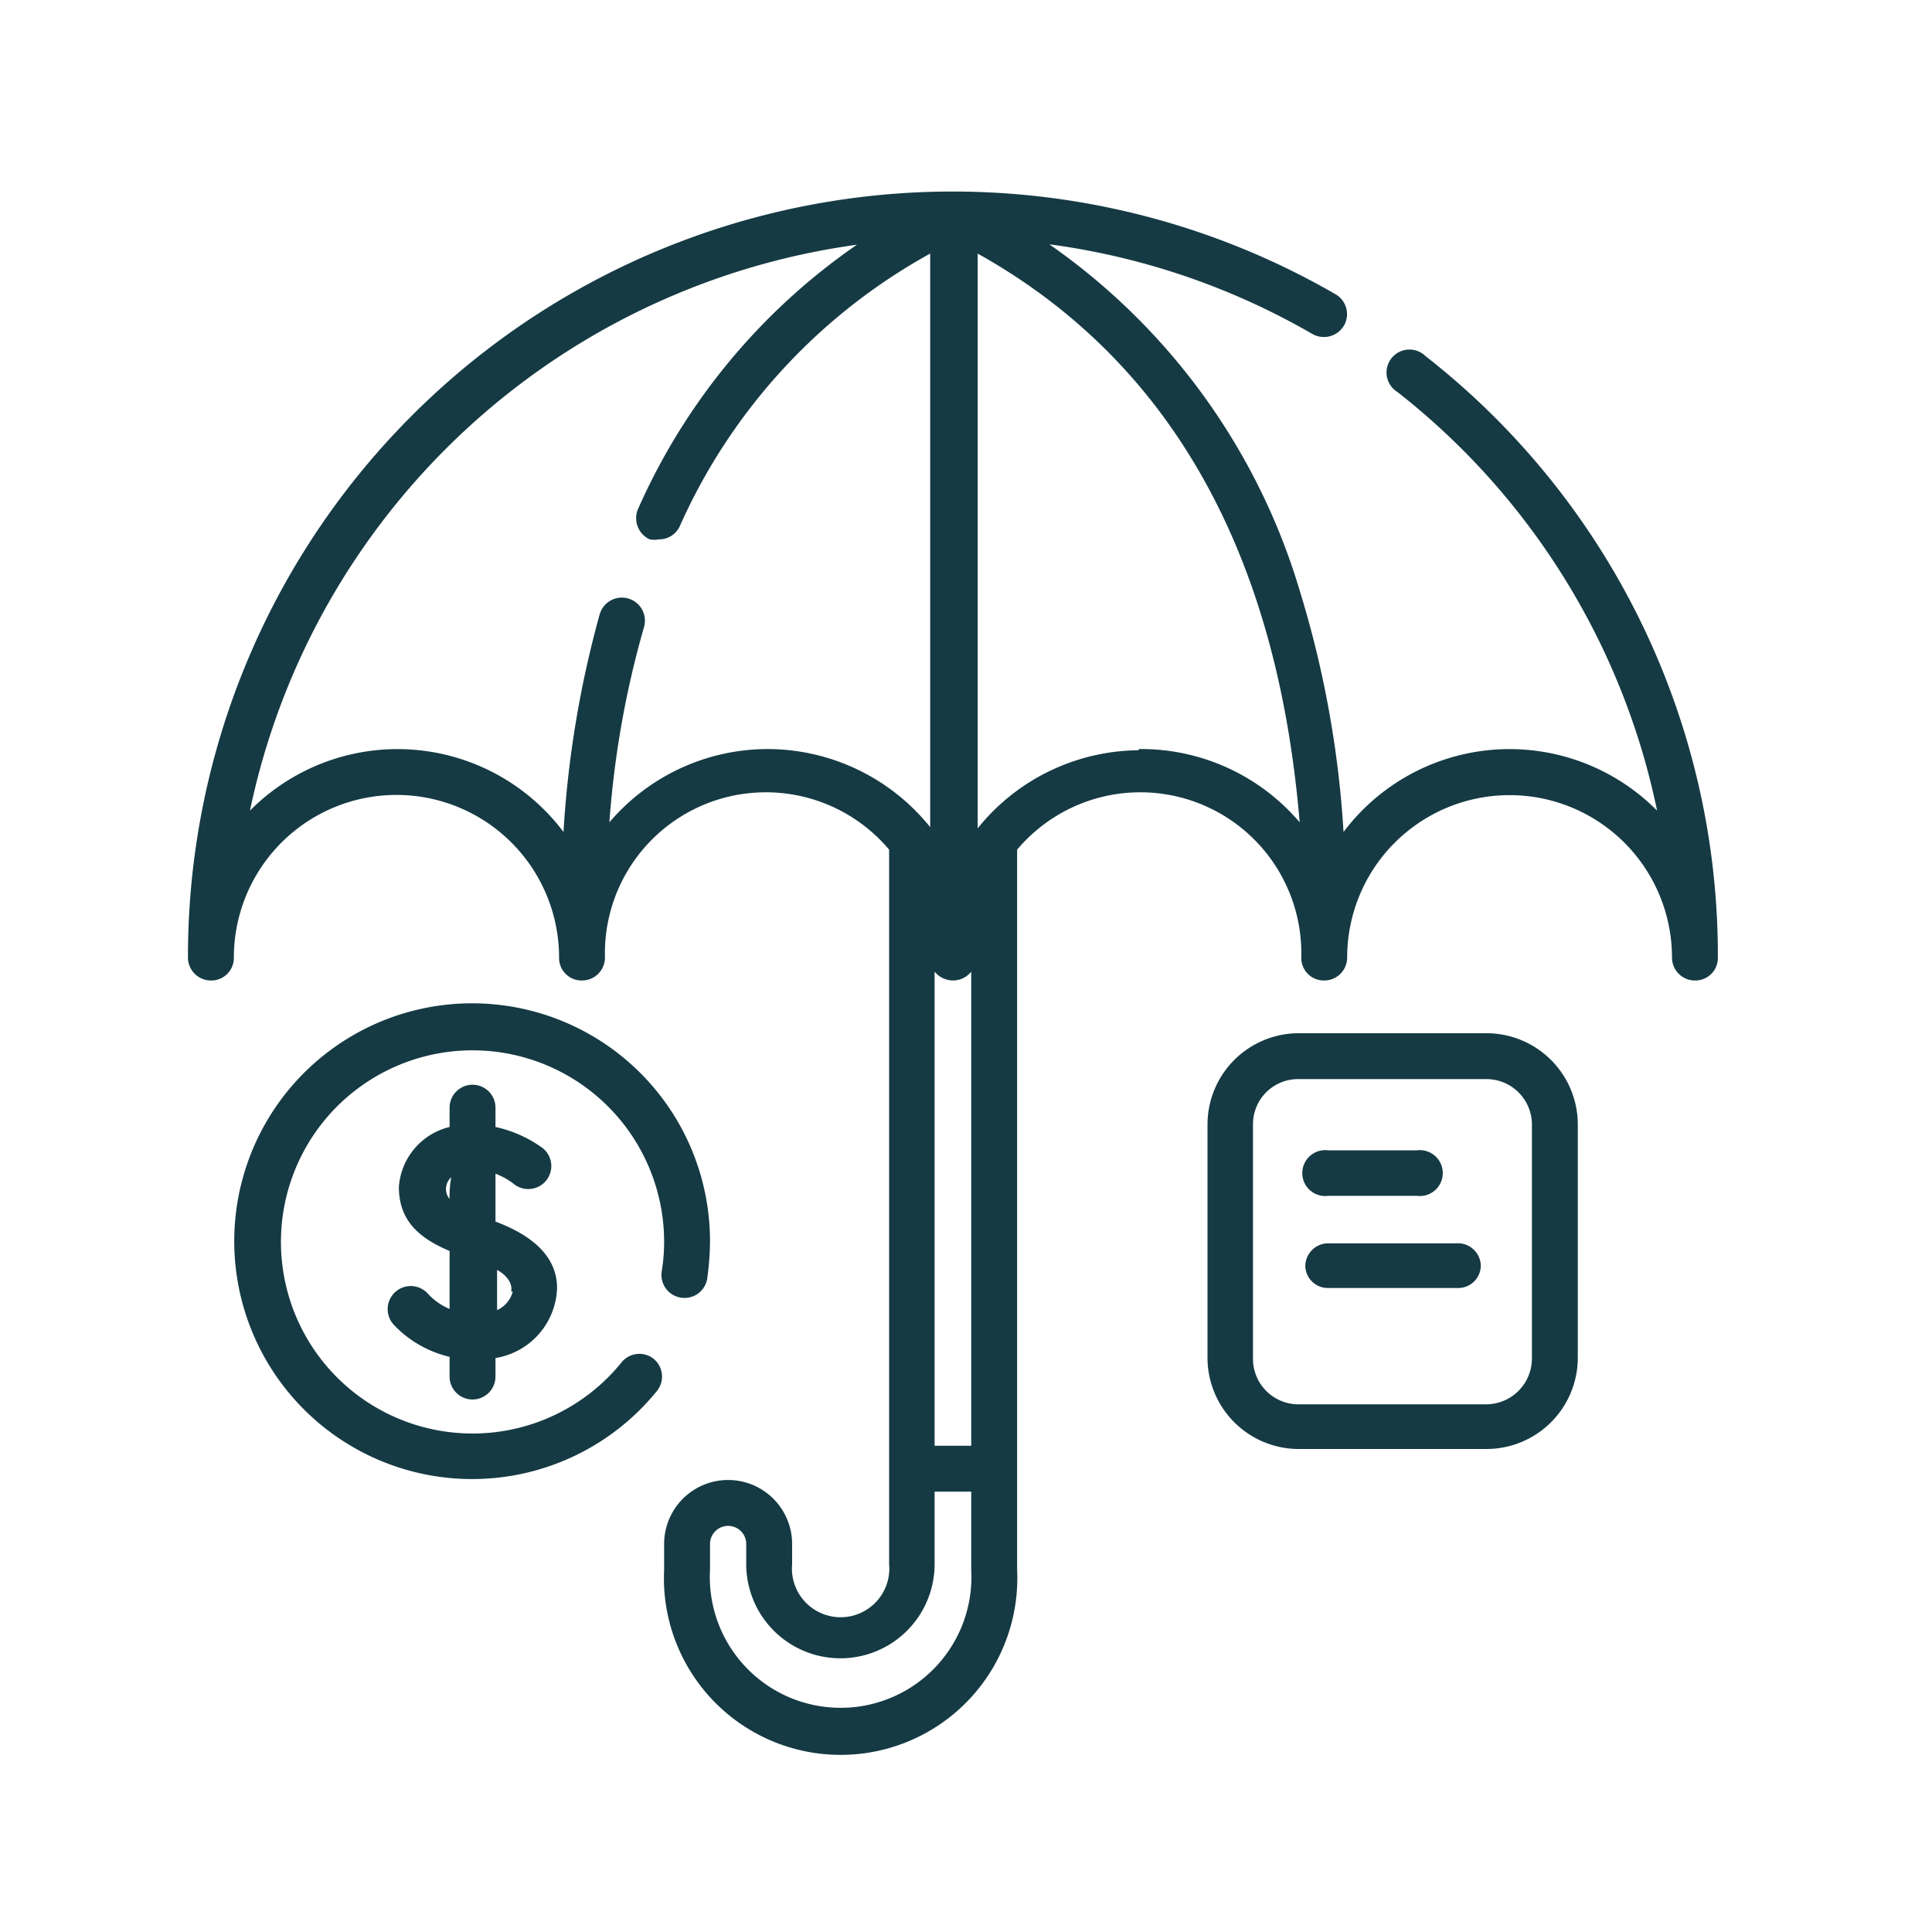 <svg id="Layer_1" data-name="Layer 1" xmlns="http://www.w3.org/2000/svg" viewBox="0 0 48 48"><defs><style>.cls-1{fill:#153a44;}</style></defs><path class="cls-1" d="M35.42,8.85a.57.57,0,1,0-.7.89,17.78,17.78,0,0,1,6.45,10.4,5.16,5.16,0,0,0-7.79.53,25.61,25.61,0,0,0-1.09-6,16.08,16.08,0,0,0-6.22-8.6,17.71,17.71,0,0,1,6.54,2.23.58.58,0,0,0,.78-.21.57.57,0,0,0-.21-.78A19,19,0,0,0,4.67,23.79a.57.57,0,0,0,.57.57.56.56,0,0,0,.57-.57,4,4,0,0,1,8.08,0,.56.56,0,0,0,.57.57.57.57,0,0,0,.57-.57,4,4,0,0,1,7.06-2.68V38.86a1.21,1.21,0,1,1-2.41,0v-.5a1.59,1.59,0,0,0-3.18,0V39a4.39,4.39,0,1,0,8.77,0V21.11a4,4,0,0,1,7.06,2.68.56.56,0,0,0,.57.57.57.57,0,0,0,.57-.57,4,4,0,1,1,8.07,0,.57.57,0,0,0,.57.57.56.56,0,0,0,.57-.57A18.89,18.89,0,0,0,35.42,8.85ZM23.22,24.14a.6.6,0,0,0,.46.22.58.58,0,0,0,.45-.22V35.92h-.91Zm-4.15-5.53a5.17,5.17,0,0,0-3.93,1.82A23.71,23.71,0,0,1,16,15.58a.57.57,0,1,0-1.1-.32A25.89,25.89,0,0,0,14,20.67a5.16,5.16,0,0,0-7.79-.53A17.9,17.9,0,0,1,21.29,6.08a15.66,15.66,0,0,0-5.44,6.57.58.58,0,0,0,.29.75.59.59,0,0,0,.23,0,.56.56,0,0,0,.52-.33A14.44,14.44,0,0,1,23.11,6.3V20.55A5.19,5.19,0,0,0,19.07,18.61ZM24.13,39a3.25,3.25,0,1,1-6.49,0v-.64a.45.45,0,0,1,.9,0v.5a2.34,2.34,0,0,0,4.68,0v-1.8h.91Zm4.16-20.36a5.18,5.18,0,0,0-4,1.94V6.3c6.18,3.45,7.63,9.75,8,14.13A5.17,5.17,0,0,0,28.29,18.61Z"/><path class="cls-1" d="M11.74,34.77a.57.57,0,0,0,.57-.56v-.47A1.82,1.82,0,0,0,13.84,32c0-.88-.78-1.37-1.53-1.65V29.16a1.78,1.78,0,0,1,.45.25.57.57,0,0,0,.73-.88A3.09,3.09,0,0,0,12.31,28v-.48a.57.57,0,1,0-1.14,0V28a1.65,1.65,0,0,0-1.26,1.49c0,.87.55,1.29,1.26,1.59v1.44a1.51,1.51,0,0,1-.54-.38.57.57,0,0,0-.85.77,2.78,2.78,0,0,0,1.39.8v.51A.57.57,0,0,0,11.74,34.77Zm1-2.68a.71.71,0,0,1-.39.46v-1C12.5,31.63,12.75,31.83,12.7,32.09Zm-1.53-2.26a.39.39,0,0,1,0-.58A2.79,2.79,0,0,0,11.17,29.83Z"/><path class="cls-1" d="M16.24,33.76a.57.57,0,0,0-.8.09,4.76,4.76,0,1,1,1.06-3,4.52,4.52,0,0,1-.06.74.57.57,0,0,0,.48.65.57.57,0,0,0,.65-.47,7,7,0,0,0,.07-.92,5.91,5.91,0,1,0-1.32,3.71.57.57,0,0,0-.08-.8Z"/><path class="cls-1" d="M36.93,25.67H32.26A2.27,2.27,0,0,0,30,27.94v5.82A2.27,2.27,0,0,0,32.26,36h4.67a2.27,2.27,0,0,0,2.27-2.27V27.94A2.27,2.27,0,0,0,36.93,25.67Zm1.13,8.09a1.14,1.14,0,0,1-1.13,1.13H32.26a1.13,1.13,0,0,1-1.13-1.13V27.94a1.12,1.12,0,0,1,1.13-1.13h4.67a1.13,1.13,0,0,1,1.13,1.13Z"/><path class="cls-1" d="M33,29.71h2.2a.57.57,0,1,0,0-1.13H33a.57.57,0,1,0,0,1.13Z"/><path class="cls-1" d="M36.18,30.89H33a.57.57,0,0,0-.57.57A.56.56,0,0,0,33,32h3.22a.56.56,0,0,0,.57-.57A.57.57,0,0,0,36.18,30.89Z"/></svg>